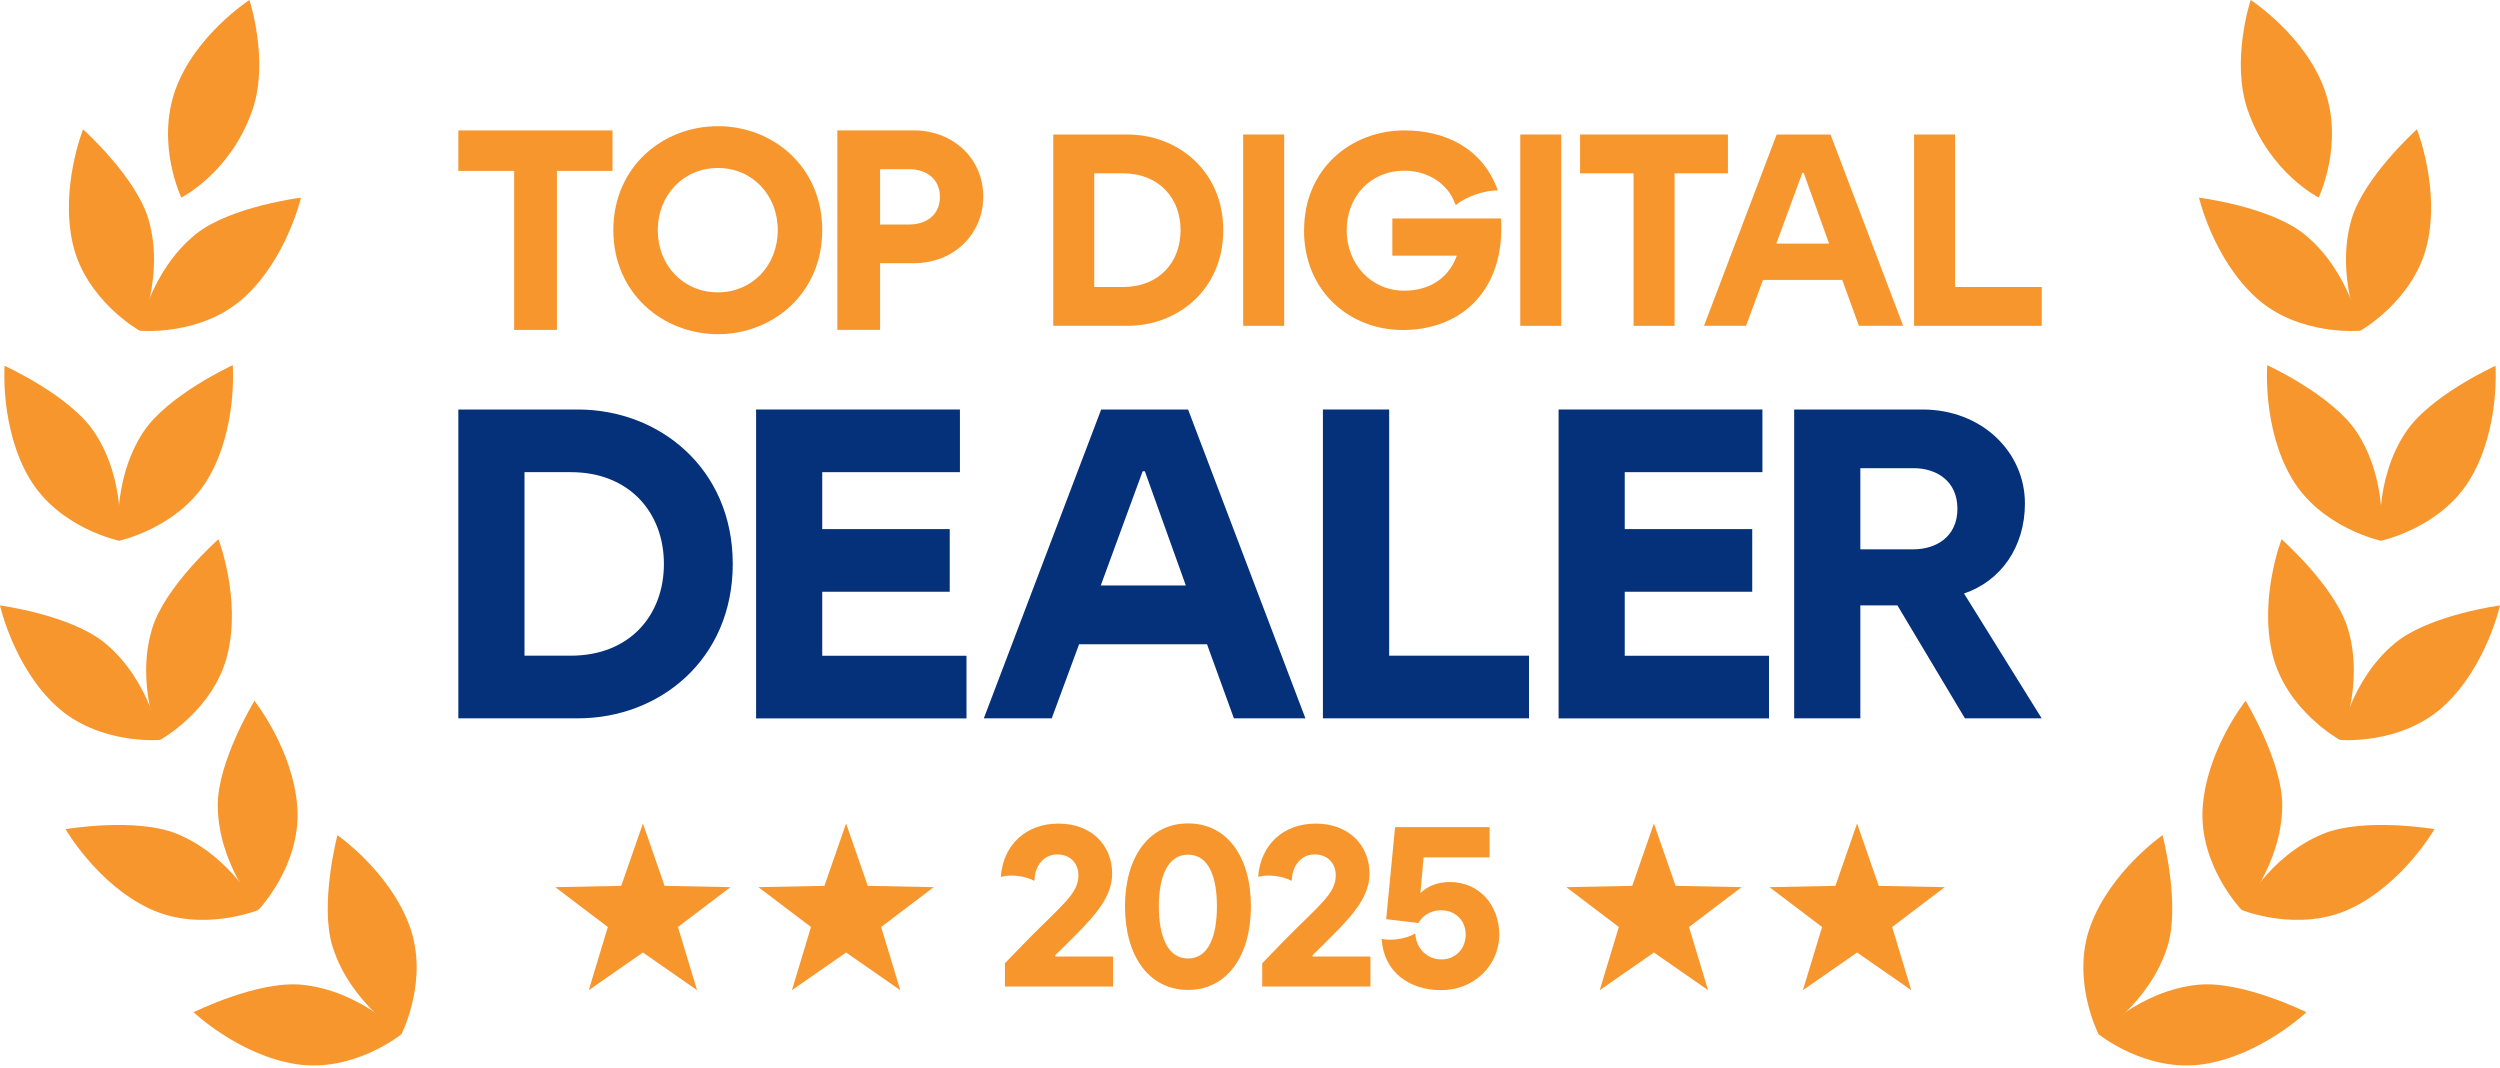 <svg viewBox="0 0 96 41" fill="none" xmlns="http://www.w3.org/2000/svg">
<g clip-path="url(#clip0_36_136)">
<path d="M15.418 39.712C15.418 39.712 13.581 41.2 11.382 40.864C9.184 40.528 7.434 38.87 7.434 38.87C7.434 38.87 9.898 37.648 11.587 37.814C13.84 38.035 15.421 39.712 15.421 39.712H15.418Z" fill="#F7962D"/>
<path d="M15.414 39.715C15.414 39.715 16.496 37.613 15.718 35.53C14.941 33.446 12.957 32.07 12.957 32.07C12.957 32.07 12.262 34.733 12.771 36.352C13.45 38.512 15.414 39.715 15.414 39.715Z" fill="#F7962D"/>
<path d="M9.926 34.941C9.926 34.941 7.738 35.837 5.728 34.886C3.718 33.933 2.518 31.84 2.518 31.84C2.518 31.84 5.232 31.376 6.8 32.022C8.893 32.883 9.923 34.941 9.923 34.941H9.926Z" fill="#F7962D"/>
<path d="M9.923 34.941C9.923 34.941 11.562 33.238 11.418 31.018C11.27 28.797 9.77 26.912 9.77 26.912C9.77 26.912 8.339 29.264 8.362 30.96C8.39 33.222 9.926 34.941 9.926 34.941H9.923Z" fill="#F7962D"/>
<path d="M6.147 28.413C6.147 28.413 3.792 28.618 2.157 27.11C0.522 25.603 0 23.248 0 23.248C0 23.248 2.726 23.613 4.035 24.698C5.776 26.141 6.147 28.416 6.147 28.416V28.413Z" fill="#F7962D"/>
<path d="M6.144 28.416C6.144 28.416 8.218 27.28 8.739 25.117C9.261 22.954 8.387 20.707 8.387 20.707C8.387 20.707 6.323 22.525 5.837 24.154C5.19 26.323 6.144 28.419 6.144 28.419V28.416Z" fill="#F7962D"/>
<path d="M4.576 20.765C4.576 20.765 2.262 20.285 1.13 18.368C1.08983e-05 16.454 0.176 14.048 0.176 14.048C0.176 14.048 2.682 15.181 3.622 16.595C4.877 18.48 4.579 20.762 4.579 20.762L4.576 20.765Z" fill="#F7962D"/>
<path d="M4.573 20.765C4.573 20.765 6.886 20.272 8.006 18.349C9.126 16.429 8.938 14.022 8.938 14.022C8.938 14.022 6.438 15.171 5.504 16.589C4.262 18.48 4.573 20.762 4.573 20.762V20.765Z" fill="#F7962D"/>
<path d="M6.963 7.587C6.963 7.587 5.987 5.546 6.733 3.453C7.482 1.357 9.578 0 9.578 0C9.578 0 10.349 2.336 9.69 4.234C8.854 6.64 6.963 7.587 6.963 7.587Z" fill="#F7962D"/>
<path d="M5.36 12.698C5.36 12.698 3.299 11.539 2.797 9.373C2.298 7.206 3.19 4.966 3.19 4.966C3.19 4.966 5.238 6.806 5.706 8.435C6.33 10.611 5.357 12.698 5.357 12.698H5.36Z" fill="#F7962D"/>
<path d="M5.36 12.698C5.36 12.698 7.712 12.925 9.363 11.434C11.011 9.942 11.558 7.59 11.558 7.59C11.558 7.59 8.829 7.93 7.51 8.998C5.754 10.426 5.36 12.694 5.36 12.694V12.698Z" fill="#F7962D"/>
<path d="M80.582 39.712C80.582 39.712 82.419 41.2 84.618 40.864C86.816 40.528 88.566 38.87 88.566 38.87C88.566 38.87 86.102 37.648 84.413 37.814C82.16 38.035 80.579 39.712 80.579 39.712H80.582Z" fill="#F7962D"/>
<path d="M80.586 39.715C80.586 39.715 79.504 37.613 80.282 35.53C81.059 33.446 83.043 32.07 83.043 32.07C83.043 32.07 83.738 34.733 83.229 36.352C82.55 38.512 80.586 39.715 80.586 39.715Z" fill="#F7962D"/>
<path d="M86.074 34.941C86.074 34.941 88.262 35.837 90.272 34.886C92.282 33.933 93.482 31.84 93.482 31.84C93.482 31.84 90.768 31.376 89.2 32.022C87.107 32.883 86.077 34.941 86.077 34.941H86.074Z" fill="#F7962D"/>
<path d="M86.077 34.941C86.077 34.941 84.438 33.238 84.582 31.018C84.73 28.797 86.23 26.912 86.23 26.912C86.23 26.912 87.661 29.264 87.638 30.96C87.61 33.222 86.074 34.941 86.074 34.941H86.077Z" fill="#F7962D"/>
<path d="M89.853 28.413C89.853 28.413 92.208 28.618 93.843 27.11C95.478 25.603 96 23.248 96 23.248C96 23.248 93.274 23.613 91.965 24.698C90.224 26.141 89.853 28.416 89.853 28.416V28.413Z" fill="#F7962D"/>
<path d="M89.856 28.416C89.856 28.416 87.782 27.28 87.261 25.117C86.739 22.954 87.613 20.707 87.613 20.707C87.613 20.707 89.677 22.525 90.163 24.154C90.81 26.323 89.856 28.419 89.856 28.419V28.416Z" fill="#F7962D"/>
<path d="M91.424 20.765C91.424 20.765 93.738 20.285 94.87 18.368C96.003 16.454 95.827 14.048 95.827 14.048C95.827 14.048 93.322 15.181 92.381 16.595C91.126 18.48 91.424 20.762 91.424 20.762V20.765Z" fill="#F7962D"/>
<path d="M91.427 20.765C91.427 20.765 89.114 20.272 87.994 18.349C86.874 16.429 87.062 14.022 87.062 14.022C87.062 14.022 89.562 15.171 90.496 16.589C91.738 18.48 91.427 20.762 91.427 20.762V20.765Z" fill="#F7962D"/>
<path d="M89.037 7.587C89.037 7.587 90.013 5.546 89.267 3.453C88.518 1.357 86.426 0 86.426 0C86.426 0 85.654 2.336 86.314 4.234C87.149 6.64 89.04 7.587 89.04 7.587H89.037Z" fill="#F7962D"/>
<path d="M90.64 12.698C90.64 12.698 92.701 11.539 93.203 9.373C93.702 7.206 92.81 4.966 92.81 4.966C92.81 4.966 90.762 6.806 90.294 8.435C89.67 10.611 90.643 12.698 90.643 12.698H90.64Z" fill="#F7962D"/>
<path d="M90.64 12.698C90.64 12.698 88.288 12.925 86.637 11.434C84.989 9.942 84.442 7.59 84.442 7.59C84.442 7.59 87.171 7.93 88.49 8.998C90.246 10.426 90.64 12.694 90.64 12.694V12.698Z" fill="#F7962D"/>
<path d="M19.744 6.563H17.6V5.008H23.52V6.563H21.386V12.669H19.744V6.563Z" fill="#F7962D"/>
<path d="M23.552 8.838C23.552 6.41 25.446 4.845 27.568 4.845C29.69 4.845 31.574 6.41 31.574 8.838C31.574 11.267 29.68 12.832 27.568 12.832C25.456 12.832 23.552 11.267 23.552 8.838ZM27.568 11.226C28.893 11.226 29.866 10.186 29.866 8.838C29.866 7.491 28.893 6.451 27.568 6.451C26.243 6.451 25.258 7.491 25.258 8.838C25.258 10.186 26.23 11.226 27.568 11.226Z" fill="#F7962D"/>
<path d="M32.154 5.008H35.098C36.608 5.008 37.757 6.102 37.757 7.546C37.757 8.989 36.63 10.106 35.098 10.106H33.795V12.666H32.154V5.008ZM34.912 8.621C35.546 8.621 36.093 8.272 36.093 7.558C36.093 6.845 35.536 6.496 34.912 6.496H33.795V8.621H34.912Z" fill="#F7962D"/>
<path d="M40.445 5.165H43.29C45.232 5.165 46.973 6.57 46.973 8.838C46.973 11.107 45.242 12.512 43.29 12.512H40.445V5.165ZM43.12 11.021C44.515 11.021 45.334 10.067 45.334 8.838C45.334 7.61 44.506 6.656 43.12 6.656H42.019V11.021H43.12Z" fill="#F7962D"/>
<path d="M47.738 5.165H49.312V12.512H47.738V5.165Z" fill="#F7962D"/>
<path d="M50.077 8.838C50.077 6.477 51.882 5.008 53.93 5.008C55.504 5.008 56.922 5.69 57.507 7.286L57.485 7.318C57.034 7.296 56.269 7.558 55.92 7.866L55.888 7.856C55.616 7.046 54.816 6.554 53.926 6.554C52.624 6.554 51.712 7.552 51.712 8.842C51.712 10.131 52.646 11.162 53.917 11.162C55.018 11.162 55.68 10.563 55.942 9.818H53.466V8.39H57.642C57.798 11.107 56.163 12.672 53.862 12.672C51.846 12.672 50.074 11.203 50.074 8.842L50.077 8.838Z" fill="#F7962D"/>
<path d="M58.378 5.165H59.952V12.512H58.378V5.165Z" fill="#F7962D"/>
<path d="M62.733 6.656H60.675V5.165H66.352V6.656H64.304V12.512H62.73V6.656H62.733Z" fill="#F7962D"/>
<path d="M73.082 12.512H71.382L70.742 10.749H67.699L67.05 12.512H65.434L68.224 5.165H70.291L73.082 12.512ZM70.237 9.354L69.261 6.637H69.21L68.211 9.354H70.237Z" fill="#F7962D"/>
<path d="M73.501 5.165H75.075V11.021H78.403V12.512H73.501V5.165Z" fill="#F7962D"/>
<path d="M17.6 15.725H22.192C25.325 15.725 28.138 17.994 28.138 21.654C28.138 25.315 25.341 27.584 22.192 27.584H17.6V15.725ZM21.92 25.178C24.173 25.178 25.494 23.635 25.494 21.654C25.494 19.674 24.157 18.131 21.92 18.131H20.141V25.178H21.92Z" fill="#05317B"/>
<path d="M29.034 15.725H36.861V18.131H31.574V20.317H36.47V22.723H31.574V25.181H37.114V27.587H29.034V15.728V15.725Z" fill="#05317B"/>
<path d="M50.128 27.584H47.382L46.349 24.739H41.437L40.387 27.584H37.779L42.285 15.725H45.622L50.128 27.584ZM45.536 22.483L43.962 18.096H43.878L42.269 22.483H45.539H45.536Z" fill="#05317B"/>
<path d="M50.803 15.725H53.344V25.178H58.714V27.584H50.8V15.725H50.803Z" fill="#05317B"/>
<path d="M59.85 15.725H67.677V18.131H62.39V20.317H67.286V22.723H62.39V25.181H67.93V27.587H59.85V15.728V15.725Z" fill="#05317B"/>
<path d="M72.861 23.248H71.437V27.584H68.896V15.725H73.827C76.096 15.725 77.757 17.35 77.757 19.334C77.757 21.011 76.826 22.317 75.418 22.79L78.4 27.584H75.453L72.861 23.248ZM73.472 21.094C74.336 21.094 75.165 20.621 75.165 19.536C75.165 18.451 74.336 17.978 73.488 17.978H71.437V21.094H73.469H73.472Z" fill="#05317B"/>
<path d="M32.49 31.622L33.322 34.016L35.853 34.067L33.837 35.597L34.57 38.022L32.49 36.576L30.41 38.022L31.142 35.597L29.123 34.067L31.658 34.016L32.49 31.622Z" fill="#F7962D"/>
<path d="M24.688 31.623L25.52 34.016L28.051 34.067L26.032 35.597L26.768 38.023L24.688 36.576L22.608 38.023L23.341 35.597L21.322 34.067L23.856 34.016L24.688 31.623Z" fill="#F7962D"/>
<path d="M71.312 31.622L72.144 34.016L74.678 34.067L72.659 35.597L73.392 38.022L71.312 36.576L69.232 38.022L69.968 35.597L67.949 34.067L70.48 34.016L71.312 31.622Z" fill="#F7962D"/>
<path d="M63.51 31.622L64.342 34.016L66.877 34.067L64.858 35.597L65.59 38.022L63.51 36.576L61.43 38.022L62.163 35.597L60.147 34.067L62.678 34.016L63.51 31.622Z" fill="#F7962D"/>
<path d="M42.742 36.727V37.882H38.589V36.989L39.453 36.096C40.8 34.733 41.411 34.314 41.411 33.613C41.411 33.139 41.088 32.81 40.598 32.81C40.083 32.81 39.731 33.248 39.725 33.808L39.699 33.818C39.402 33.642 38.79 33.565 38.448 33.671L38.432 33.655C38.528 32.439 39.395 31.626 40.643 31.626C41.891 31.626 42.707 32.439 42.707 33.549C42.707 34.554 41.869 35.341 40.925 36.285L40.522 36.679V36.73H42.742V36.727Z" fill="#F7962D"/>
<path d="M43.2 34.803C43.2 32.896 44.134 31.619 45.622 31.619C47.11 31.619 48.035 32.886 48.035 34.803C48.035 36.72 47.107 38.013 45.622 38.013C44.138 38.013 43.2 36.736 43.2 34.803ZM45.619 36.806C46.422 36.806 46.73 35.923 46.73 34.803C46.73 33.683 46.422 32.819 45.619 32.819C44.816 32.819 44.499 33.712 44.499 34.803C44.499 35.894 44.806 36.806 45.619 36.806Z" fill="#F7962D"/>
<path d="M52.624 36.726V37.882H48.47V36.989L49.334 36.096C50.682 34.733 51.293 34.314 51.293 33.613C51.293 33.139 50.97 32.81 50.48 32.81C49.965 32.81 49.613 33.248 49.606 33.808L49.581 33.818C49.283 33.642 48.672 33.565 48.33 33.67L48.314 33.654C48.41 32.438 49.277 31.626 50.525 31.626C51.773 31.626 52.589 32.438 52.589 33.549C52.589 34.554 51.75 35.341 50.806 36.285L50.403 36.678V36.73H52.624V36.726Z" fill="#F7962D"/>
<path d="M53.056 36.07L53.072 36.054C53.414 36.141 54.026 36.045 54.323 35.853L54.349 35.862C54.384 36.448 54.822 36.842 55.354 36.842C55.885 36.842 56.282 36.438 56.282 35.888C56.282 35.338 55.878 34.954 55.338 34.954C54.893 34.954 54.595 35.206 54.47 35.443L53.229 35.296L53.571 31.763H57.2V32.925H54.666L54.544 34.298C54.822 34.01 55.245 33.869 55.664 33.869C56.826 33.869 57.571 34.778 57.571 35.888C57.571 37.085 56.592 38.022 55.341 38.022C54.09 38.022 53.13 37.296 53.059 36.074L53.056 36.07Z" fill="#F7962D"/>
</g>
<defs>
<clipPath id="clip0_36_136">
<rect width="96" height="40.915" fill="white"/>
</clipPath>
</defs>
</svg>
